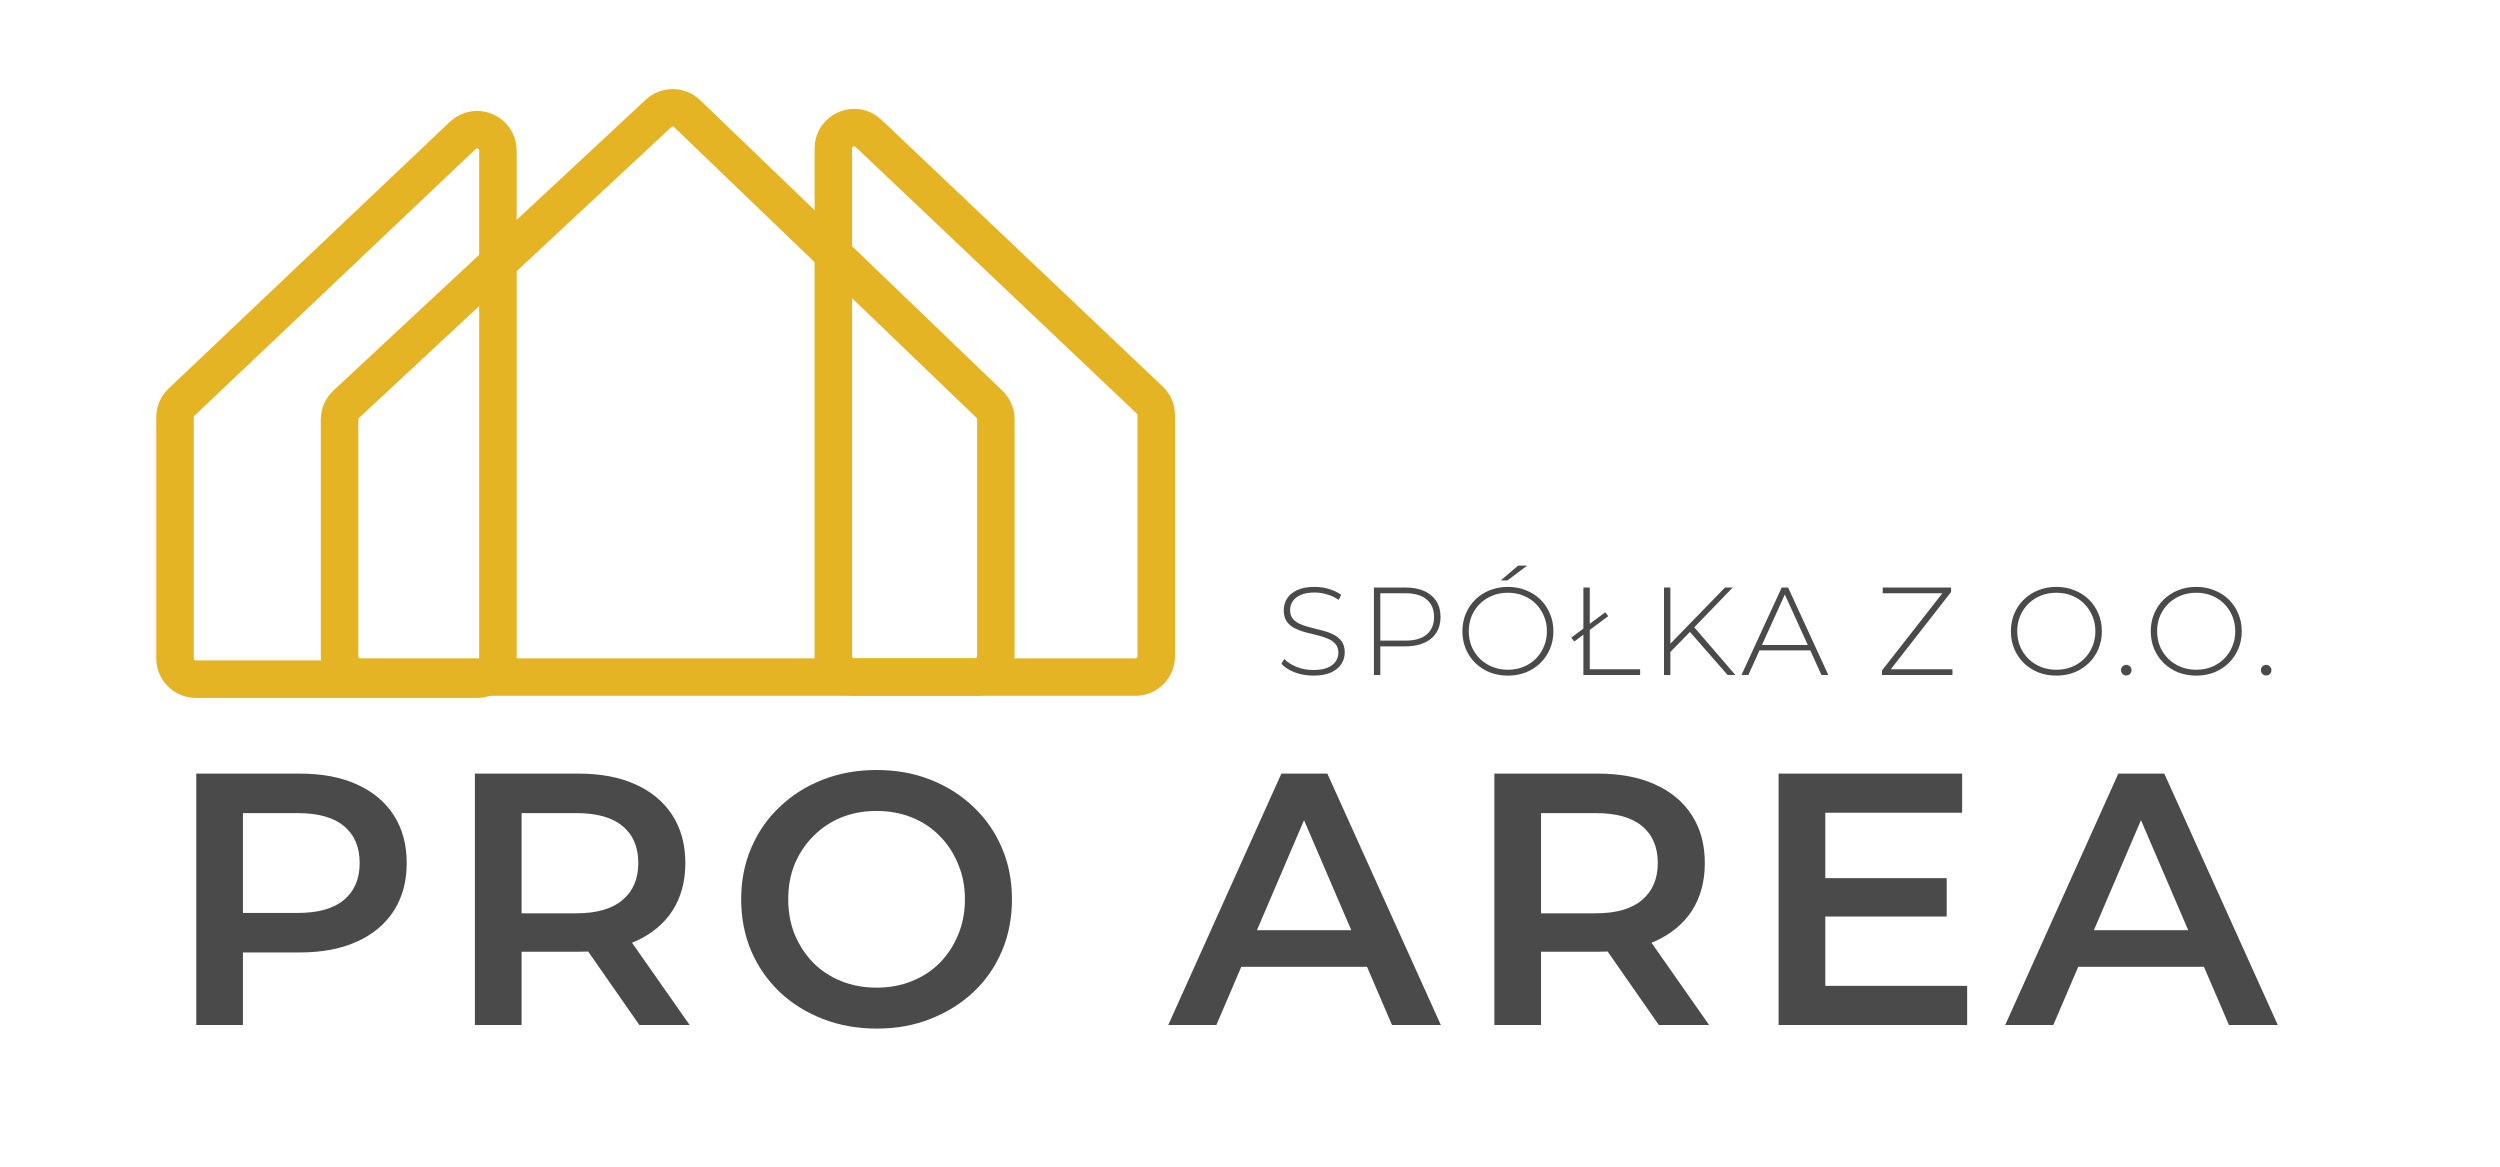 <svg width="600" height="280" viewBox="0 0 600 280" fill="none" xmlns="http://www.w3.org/2000/svg">
<rect width="600" height="280" fill="white"/>
<path d="M111.059 32.505L43.559 96.521C42.564 97.465 42 98.777 42 100.149V158C42 160.761 44.239 163 47 163H114.5C117.261 163 119.5 160.761 119.5 158V36.133C119.5 31.742 114.245 29.483 111.059 32.505Z" stroke="#E5B424" stroke-width="9"/>
<path d="M208.441 32.005L275.941 96.021C276.936 96.965 277.5 98.277 277.5 99.649V157.5C277.5 160.261 275.261 162.5 272.5 162.5H205C202.239 162.5 200 160.261 200 157.5V35.633C200 31.242 205.255 28.983 208.441 32.005Z" stroke="#E5B424" stroke-width="9"/>
<path d="M81.5 157.5V100.676C81.5 99.288 82.077 97.963 83.093 97.017L158.038 27.224C159.98 25.415 162.997 25.439 164.911 27.279L237.465 97.025C238.446 97.967 239 99.269 239 100.629V157.5C239 160.261 236.761 162.5 234 162.5H86.5C83.739 162.5 81.5 160.261 81.5 157.5Z" stroke="#E5B424" stroke-width="9"/>
<path d="M47.102 246V185.664H71.926C77.27 185.664 81.838 186.526 85.631 188.25C89.481 189.974 92.44 192.445 94.509 195.663C96.578 198.881 97.612 202.702 97.612 207.126C97.612 211.551 96.578 215.372 94.509 218.59C92.44 221.808 89.481 224.279 85.631 226.003C81.838 227.727 77.27 228.589 71.926 228.589H53.308L58.307 223.331V246H47.102ZM58.307 224.538L53.308 219.107H71.409C76.351 219.107 80.057 218.073 82.528 216.004C85.056 213.878 86.321 210.919 86.321 207.126C86.321 203.276 85.056 200.317 82.528 198.248C80.057 196.18 76.351 195.145 71.409 195.145H53.308L58.307 189.629V224.538ZM113.973 246V185.664H138.797C144.141 185.664 148.71 186.526 152.502 188.25C156.352 189.974 159.312 192.445 161.38 195.663C163.449 198.881 164.483 202.702 164.483 207.126C164.483 211.551 163.449 215.372 161.38 218.59C159.312 221.751 156.352 224.193 152.502 225.917C148.71 227.583 144.141 228.416 138.797 228.416H120.179L125.179 223.331V246H113.973ZM153.45 246L138.194 224.107H150.175L165.518 246H153.45ZM125.179 224.538L120.179 219.194H138.28C143.222 219.194 146.928 218.131 149.399 216.004C151.928 213.878 153.192 210.919 153.192 207.126C153.192 203.276 151.928 200.317 149.399 198.248C146.928 196.18 143.222 195.145 138.28 195.145H120.179L125.179 189.629V224.538ZM210.463 246.862C205.751 246.862 201.413 246.086 197.448 244.535C193.483 242.983 190.035 240.828 187.105 238.07C184.174 235.254 181.904 231.979 180.295 228.244C178.686 224.451 177.882 220.314 177.882 215.832C177.882 211.35 178.686 207.241 180.295 203.506C181.904 199.714 184.174 196.438 187.105 193.68C190.035 190.864 193.483 188.681 197.448 187.129C201.413 185.578 205.722 184.802 210.377 184.802C215.089 184.802 219.399 185.578 223.306 187.129C227.271 188.681 230.719 190.864 233.649 193.68C236.58 196.438 238.85 199.714 240.459 203.506C242.068 207.241 242.872 211.35 242.872 215.832C242.872 220.314 242.068 224.451 240.459 228.244C238.85 232.037 236.58 235.312 233.649 238.07C230.719 240.828 227.271 242.983 223.306 244.535C219.399 246.086 215.118 246.862 210.463 246.862ZM210.377 237.036C213.422 237.036 216.238 236.519 218.824 235.484C221.41 234.45 223.651 232.985 225.547 231.088C227.443 229.135 228.909 226.894 229.943 224.365C231.035 221.779 231.581 218.935 231.581 215.832C231.581 212.729 231.035 209.913 229.943 207.385C228.909 204.799 227.443 202.558 225.547 200.662C223.651 198.708 221.41 197.214 218.824 196.18C216.238 195.145 213.422 194.628 210.377 194.628C207.331 194.628 204.516 195.145 201.93 196.18C199.402 197.214 197.161 198.708 195.207 200.662C193.311 202.558 191.816 204.799 190.725 207.385C189.69 209.913 189.173 212.729 189.173 215.832C189.173 218.878 189.69 221.693 190.725 224.279C191.816 226.865 193.311 229.135 195.207 231.088C197.103 232.985 199.344 234.45 201.93 235.484C204.516 236.519 207.331 237.036 210.377 237.036ZM280.381 246L307.532 185.664H318.565L345.802 246H334.08L310.721 191.611H315.203L291.931 246H280.381ZM292.879 232.037L295.896 223.245H328.477L331.494 232.037H292.879ZM358.647 246V185.664H383.471C388.815 185.664 393.383 186.526 397.176 188.25C401.026 189.974 403.985 192.445 406.054 195.663C408.123 198.881 409.157 202.702 409.157 207.126C409.157 211.551 408.123 215.372 406.054 218.59C403.985 221.751 401.026 224.193 397.176 225.917C393.383 227.583 388.815 228.416 383.471 228.416H364.853L369.852 223.331V246H358.647ZM398.124 246L382.868 224.107H394.849L410.191 246H398.124ZM369.852 224.538L364.853 219.194H382.954C387.896 219.194 391.602 218.131 394.073 216.004C396.601 213.878 397.866 210.919 397.866 207.126C397.866 203.276 396.601 200.317 394.073 198.248C391.602 196.18 387.896 195.145 382.954 195.145H364.853L369.852 189.629V224.538ZM437.208 210.747H467.204V219.969H437.208V210.747ZM438.07 236.605H472.117V246H426.865V185.664H470.91V195.059H438.07V236.605ZM481.247 246L508.398 185.664H519.431L546.668 246H534.946L511.587 191.611H516.069L492.797 246H481.247ZM493.745 232.037L496.762 223.245H529.343L532.36 232.037H493.745Z" fill="#4A4A4A"/>
<path d="M315.18 162.15C313.62 162.15 312.14 161.89 310.74 161.37C309.36 160.83 308.29 160.14 307.53 159.3L308.22 158.16C308.94 158.9 309.92 159.53 311.16 160.05C312.42 160.55 313.75 160.8 315.15 160.8C316.55 160.8 317.69 160.62 318.57 160.26C319.47 159.88 320.13 159.38 320.55 158.76C320.99 158.14 321.21 157.45 321.21 156.69C321.21 155.79 320.97 155.07 320.49 154.53C320.01 153.99 319.38 153.56 318.6 153.24C317.82 152.92 316.97 152.65 316.05 152.43C315.13 152.21 314.2 151.98 313.26 151.74C312.32 151.48 311.46 151.15 310.68 150.75C309.9 150.35 309.27 149.81 308.79 149.13C308.33 148.43 308.1 147.53 308.1 146.43C308.1 145.43 308.36 144.51 308.88 143.67C309.4 142.83 310.21 142.15 311.31 141.63C312.41 141.11 313.82 140.85 315.54 140.85C316.7 140.85 317.84 141.02 318.96 141.36C320.1 141.7 321.07 142.16 321.87 142.74L321.3 143.97C320.42 143.37 319.47 142.93 318.45 142.65C317.45 142.35 316.48 142.2 315.54 142.2C314.2 142.2 313.09 142.39 312.21 142.77C311.33 143.15 310.68 143.66 310.26 144.3C309.84 144.92 309.63 145.62 309.63 146.4C309.63 147.3 309.86 148.02 310.32 148.56C310.8 149.1 311.43 149.53 312.21 149.85C312.99 150.17 313.85 150.44 314.79 150.66C315.73 150.88 316.66 151.12 317.58 151.38C318.5 151.62 319.35 151.94 320.13 152.34C320.91 152.74 321.54 153.28 322.02 153.96C322.5 154.64 322.74 155.52 322.74 156.6C322.74 157.58 322.47 158.5 321.93 159.36C321.39 160.2 320.56 160.88 319.44 161.4C318.34 161.9 316.92 162.15 315.18 162.15ZM329.741 162V141H337.271C339.031 141 340.541 141.28 341.801 141.84C343.061 142.4 344.031 143.21 344.711 144.27C345.391 145.31 345.731 146.58 345.731 148.08C345.731 149.54 345.391 150.8 344.711 151.86C344.031 152.92 343.061 153.73 341.801 154.29C340.541 154.85 339.031 155.13 337.271 155.13H330.581L331.271 154.41V162H329.741ZM331.271 154.5L330.581 153.75H337.271C339.531 153.75 341.241 153.26 342.401 152.28C343.581 151.28 344.171 149.88 344.171 148.08C344.171 146.26 343.581 144.86 342.401 143.88C341.241 142.88 339.531 142.38 337.271 142.38H330.581L331.271 141.63V154.5ZM361.896 162.15C360.336 162.15 358.886 161.89 357.546 161.37C356.226 160.83 355.066 160.08 354.066 159.12C353.086 158.14 352.326 157.01 351.786 155.73C351.246 154.43 350.976 153.02 350.976 151.5C350.976 149.98 351.246 148.58 351.786 147.3C352.326 146 353.086 144.87 354.066 143.91C355.066 142.93 356.226 142.18 357.546 141.66C358.886 141.12 360.336 140.85 361.896 140.85C363.456 140.85 364.896 141.12 366.216 141.66C367.556 142.18 368.716 142.92 369.696 143.88C370.676 144.84 371.436 145.97 371.976 147.27C372.536 148.55 372.816 149.96 372.816 151.5C372.816 153.04 372.536 154.46 371.976 155.76C371.436 157.04 370.676 158.16 369.696 159.12C368.716 160.08 367.556 160.83 366.216 161.37C364.896 161.89 363.456 162.15 361.896 162.15ZM361.896 160.74C363.236 160.74 364.476 160.51 365.616 160.05C366.756 159.59 367.746 158.94 368.586 158.1C369.426 157.26 370.076 156.28 370.536 155.16C371.016 154.04 371.256 152.82 371.256 151.5C371.256 150.16 371.016 148.94 370.536 147.84C370.076 146.72 369.426 145.74 368.586 144.9C367.746 144.06 366.756 143.41 365.616 142.95C364.476 142.49 363.236 142.26 361.896 142.26C360.556 142.26 359.316 142.49 358.176 142.95C357.036 143.41 356.036 144.06 355.176 144.9C354.336 145.74 353.676 146.72 353.196 147.84C352.736 148.94 352.506 150.16 352.506 151.5C352.506 152.82 352.736 154.04 353.196 155.16C353.676 156.28 354.336 157.26 355.176 158.1C356.036 158.94 357.036 159.59 358.176 160.05C359.316 160.51 360.556 160.74 361.896 160.74ZM360.186 139.29L364.356 135.75H366.516L361.806 139.29H360.186ZM380.013 162V141H381.543V160.62H393.633V162H380.013ZM377.823 153.96L377.103 153.03L385.263 146.94L385.983 147.87L377.823 153.96ZM400.68 156.69L400.62 154.77L414 141H415.86L406.5 150.69L405.63 151.62L400.68 156.69ZM399.36 162V141H400.89V162H399.36ZM414.63 162L405.18 151.2L406.23 150.09L416.49 162H414.63ZM417.952 162L427.612 141H429.142L438.802 162H437.152L428.032 141.96H428.692L419.602 162H417.952ZM421.492 156.09L422.002 154.8H434.572L435.082 156.09H421.492ZM451.67 162V160.92L466.64 141.78L466.79 142.38H451.85V141H468.26V142.08L453.32 161.22L453.14 160.62H468.59V162H451.67ZM493.529 162.15C491.969 162.15 490.519 161.89 489.179 161.37C487.859 160.83 486.699 160.08 485.699 159.12C484.719 158.14 483.959 157.01 483.419 155.73C482.879 154.43 482.609 153.02 482.609 151.5C482.609 149.98 482.879 148.58 483.419 147.3C483.959 146 484.719 144.87 485.699 143.91C486.699 142.93 487.859 142.18 489.179 141.66C490.519 141.12 491.969 140.85 493.529 140.85C495.089 140.85 496.529 141.12 497.849 141.66C499.189 142.18 500.349 142.92 501.329 143.88C502.309 144.84 503.069 145.97 503.609 147.27C504.169 148.55 504.449 149.96 504.449 151.5C504.449 153.04 504.169 154.46 503.609 155.76C503.069 157.04 502.309 158.16 501.329 159.12C500.349 160.08 499.189 160.83 497.849 161.37C496.529 161.89 495.089 162.15 493.529 162.15ZM493.529 160.74C494.869 160.74 496.109 160.51 497.249 160.05C498.389 159.59 499.379 158.94 500.219 158.1C501.059 157.26 501.709 156.28 502.169 155.16C502.649 154.04 502.889 152.82 502.889 151.5C502.889 150.16 502.649 148.94 502.169 147.84C501.709 146.72 501.059 145.74 500.219 144.9C499.379 144.06 498.389 143.41 497.249 142.95C496.109 142.49 494.869 142.26 493.529 142.26C492.189 142.26 490.949 142.49 489.809 142.95C488.669 143.41 487.669 144.06 486.809 144.9C485.969 145.74 485.309 146.72 484.829 147.84C484.369 148.94 484.139 150.16 484.139 151.5C484.139 152.82 484.369 154.04 484.829 155.16C485.309 156.28 485.969 157.26 486.809 158.1C487.669 158.94 488.669 159.59 489.809 160.05C490.949 160.51 492.189 160.74 493.529 160.74ZM510.31 162.12C509.97 162.12 509.67 162 509.41 161.76C509.17 161.5 509.05 161.19 509.05 160.83C509.05 160.47 509.17 160.17 509.41 159.93C509.67 159.69 509.97 159.57 510.31 159.57C510.65 159.57 510.94 159.69 511.18 159.93C511.44 160.17 511.57 160.47 511.57 160.83C511.57 161.19 511.44 161.5 511.18 161.76C510.94 162 510.65 162.12 510.31 162.12ZM527.1 162.15C525.54 162.15 524.09 161.89 522.75 161.37C521.43 160.83 520.27 160.08 519.27 159.12C518.29 158.14 517.53 157.01 516.99 155.73C516.45 154.43 516.18 153.02 516.18 151.5C516.18 149.98 516.45 148.58 516.99 147.3C517.53 146 518.29 144.87 519.27 143.91C520.27 142.93 521.43 142.18 522.75 141.66C524.09 141.12 525.54 140.85 527.1 140.85C528.66 140.85 530.1 141.12 531.42 141.66C532.76 142.18 533.92 142.92 534.9 143.88C535.88 144.84 536.64 145.97 537.18 147.27C537.74 148.55 538.02 149.96 538.02 151.5C538.02 153.04 537.74 154.46 537.18 155.76C536.64 157.04 535.88 158.16 534.9 159.12C533.92 160.08 532.76 160.83 531.42 161.37C530.1 161.89 528.66 162.15 527.1 162.15ZM527.1 160.74C528.44 160.74 529.68 160.51 530.82 160.05C531.96 159.59 532.95 158.94 533.79 158.1C534.63 157.26 535.28 156.28 535.74 155.16C536.22 154.04 536.46 152.82 536.46 151.5C536.46 150.16 536.22 148.94 535.74 147.84C535.28 146.72 534.63 145.74 533.79 144.9C532.95 144.06 531.96 143.41 530.82 142.95C529.68 142.49 528.44 142.26 527.1 142.26C525.76 142.26 524.52 142.49 523.38 142.95C522.24 143.41 521.24 144.06 520.38 144.9C519.54 145.74 518.88 146.72 518.4 147.84C517.94 148.94 517.71 150.16 517.71 151.5C517.71 152.82 517.94 154.04 518.4 155.16C518.88 156.28 519.54 157.26 520.38 158.1C521.24 158.94 522.24 159.59 523.38 160.05C524.52 160.51 525.76 160.74 527.1 160.74ZM543.881 162.12C543.541 162.12 543.241 162 542.981 161.76C542.741 161.5 542.621 161.19 542.621 160.83C542.621 160.47 542.741 160.17 542.981 159.93C543.241 159.69 543.541 159.57 543.881 159.57C544.221 159.57 544.511 159.69 544.751 159.93C545.011 160.17 545.141 160.47 545.141 160.83C545.141 161.19 545.011 161.5 544.751 161.76C544.511 162 544.221 162.12 543.881 162.12Z" fill="#4A4A4A"/>
</svg>
